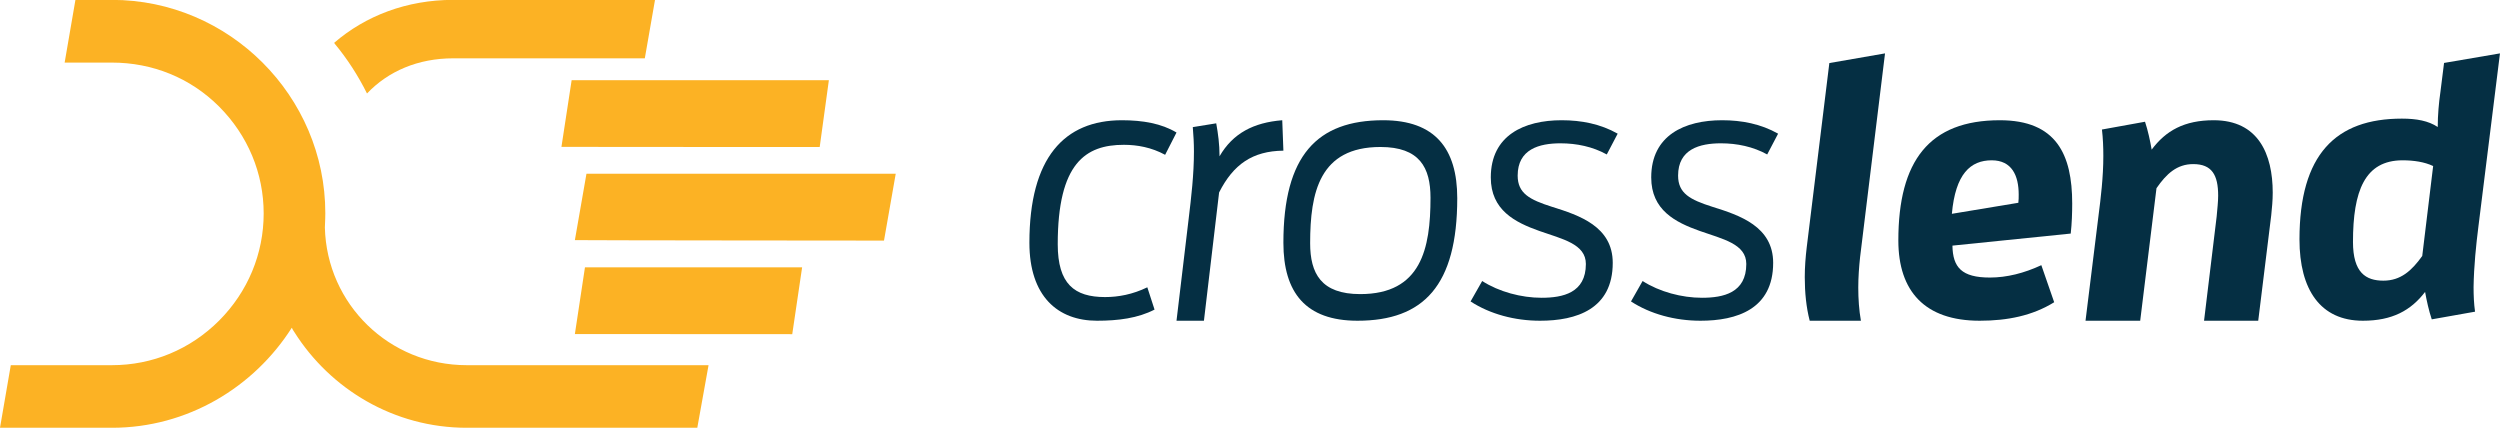 <?xml version="1.0" encoding="UTF-8"?>
<svg xmlns="http://www.w3.org/2000/svg" xmlns:xlink="http://www.w3.org/1999/xlink" width="85.04pt" height="14.55pt" viewBox="0 0 85.04 14.55" version="1.1">
<defs>
<clipPath id="clip1">
  <path d="M 78 1 L 85.039 1 L 85.039 11 L 78 11 Z M 78 1 "/>
</clipPath>
<clipPath id="clip2">
  <path d="M 0 0 L 25 0 L 25 14.551 L 0 14.551 Z M 0 0 "/>
</clipPath>
</defs>
<g id="surface1">
<path style=" stroke:none;fill-rule:evenodd;fill:rgb(1.999%,18.399%,26.299%);fill-opacity:1;" d="M 37.316 10.91 C 35.98 10.91 35.016 10.078 35.016 8.258 C 35.016 5.367 36.199 4.09 38.164 4.09 C 38.875 4.09 39.516 4.203 40.02 4.508 L 39.633 5.266 C 39.168 5.012 38.68 4.926 38.23 4.926 C 36.93 4.926 35.98 5.543 35.98 8.309 C 35.98 9.66 36.547 10.105 37.59 10.105 C 38.039 10.105 38.527 10.016 39.027 9.773 L 39.273 10.531 C 38.707 10.824 38.039 10.91 37.316 10.91 "/>
<path style=" stroke:none;fill-rule:evenodd;fill:rgb(1.999%,18.399%,26.299%);fill-opacity:1;" d="M 40.02 10.91 L 40.434 7.438 C 40.523 6.699 40.613 5.938 40.613 5.148 C 40.613 4.879 40.598 4.609 40.574 4.324 L 41.371 4.195 C 41.434 4.543 41.484 4.906 41.484 5.316 C 41.938 4.531 42.645 4.168 43.617 4.09 L 43.656 5.125 C 42.605 5.137 41.953 5.59 41.469 6.547 L 40.953 10.91 L 40.02 10.91 "/>
<path style=" stroke:none;fill-rule:evenodd;fill:rgb(1.999%,18.399%,26.299%);fill-opacity:1;" d="M 48.66 6.727 C 48.66 5.699 48.289 5 46.957 5 C 44.883 5 44.566 6.547 44.566 8.273 C 44.566 9.301 44.938 10.004 46.27 10.004 C 48.344 10.004 48.66 8.457 48.66 6.727 Z M 43.656 8.258 C 43.656 5.289 44.801 4.09 47.051 4.09 C 48.809 4.09 49.57 5.051 49.57 6.742 C 49.57 9.711 48.426 10.91 46.176 10.91 C 44.414 10.91 43.656 9.953 43.656 8.258 "/>
<path style=" stroke:none;fill-rule:evenodd;fill:rgb(1.999%,18.399%,26.299%);fill-opacity:1;" d="M 52.438 10.129 C 53.16 10.129 53.945 9.965 53.945 8.98 C 53.945 8.297 53.148 8.133 52.359 7.855 C 51.535 7.562 50.711 7.148 50.711 6.035 C 50.711 4.598 51.852 4.09 53.121 4.09 C 53.793 4.09 54.441 4.215 55.027 4.547 L 54.656 5.254 C 54.176 4.988 53.629 4.875 53.082 4.875 C 52.359 4.875 51.625 5.074 51.625 5.973 C 51.625 6.578 52.031 6.793 52.793 7.035 C 53.719 7.324 54.859 7.703 54.859 8.941 C 54.859 10.52 53.617 10.91 52.387 10.91 C 51.523 10.91 50.684 10.684 50.023 10.254 L 50.418 9.559 C 50.988 9.926 51.75 10.129 52.438 10.129 "/>
<path style=" stroke:none;fill-rule:evenodd;fill:rgb(1.999%,18.399%,26.299%);fill-opacity:1;" d="M 57.895 10.129 C 58.617 10.129 59.402 9.965 59.402 8.98 C 59.402 8.297 58.605 8.133 57.816 7.855 C 56.992 7.562 56.168 7.148 56.168 6.035 C 56.168 4.598 57.309 4.09 58.578 4.09 C 59.25 4.09 59.898 4.215 60.484 4.547 L 60.113 5.254 C 59.633 4.988 59.086 4.875 58.539 4.875 C 57.816 4.875 57.082 5.074 57.082 5.973 C 57.082 6.578 57.488 6.793 58.25 7.035 C 59.176 7.324 60.316 7.703 60.316 8.941 C 60.316 10.52 59.074 10.91 57.844 10.91 C 56.98 10.91 56.141 10.684 55.48 10.254 L 55.875 9.559 C 56.445 9.926 57.207 10.129 57.895 10.129 "/>
<path style=" stroke:none;fill-rule:evenodd;fill:rgb(1.999%,18.399%,26.299%);fill-opacity:1;" d="M 61.559 10.91 C 61.441 10.457 61.391 9.949 61.391 9.43 C 61.391 9.086 61.418 8.746 61.457 8.418 L 62.227 2.145 L 64.121 1.816 L 63.273 8.746 C 63.238 9.074 63.211 9.43 63.211 9.785 C 63.211 10.164 63.238 10.559 63.301 10.91 L 61.559 10.91 "/>
<path style=" stroke:none;fill-rule:evenodd;fill:rgb(1.999%,18.399%,26.299%);fill-opacity:1;" d="M 68.656 6.898 C 68.668 6.805 68.668 6.711 68.668 6.617 C 68.668 5.977 68.438 5.453 67.75 5.453 C 67.031 5.453 66.516 5.91 66.395 7.273 Z M 67.34 10.91 C 65.477 10.91 64.574 9.91 64.574 8.18 C 64.574 5.473 65.625 4.09 68.027 4.09 C 69.949 4.09 70.488 5.254 70.488 6.922 C 70.488 7.242 70.477 7.59 70.438 7.945 L 66.414 8.355 C 66.426 9.094 66.727 9.441 67.688 9.441 C 68.262 9.441 68.852 9.293 69.438 9.02 L 69.875 10.281 C 69.137 10.738 68.289 10.91 67.34 10.91 "/>
<path style=" stroke:none;fill-rule:evenodd;fill:rgb(1.999%,18.399%,26.299%);fill-opacity:1;" d="M 74.973 10.91 L 75.402 7.363 C 75.426 7.098 75.453 6.855 75.453 6.656 C 75.453 5.949 75.238 5.582 74.605 5.582 C 74.051 5.582 73.695 5.91 73.355 6.402 L 72.801 10.91 L 70.941 10.91 L 71.383 7.336 C 71.461 6.73 71.547 6.023 71.547 5.305 C 71.547 5 71.535 4.711 71.5 4.406 L 72.965 4.141 C 73.066 4.445 73.141 4.797 73.191 5.09 C 73.672 4.445 74.301 4.09 75.301 4.09 C 76.816 4.09 77.309 5.238 77.309 6.555 C 77.309 6.809 77.285 7.07 77.258 7.324 L 76.816 10.91 L 74.973 10.91 "/>
<g clip-path="url(#clip1)" clip-rule="nonzero">
<path style=" stroke:none;fill-rule:evenodd;fill:rgb(1.999%,18.399%,26.299%);fill-opacity:1;" d="M 82.766 5.648 C 82.473 5.508 82.102 5.453 81.727 5.453 C 80.438 5.453 80.039 6.5 80.039 8.23 C 80.039 9.277 80.477 9.547 81.074 9.547 C 81.66 9.547 82.035 9.211 82.395 8.707 Z M 82.719 10.863 C 82.617 10.562 82.543 10.215 82.492 9.93 C 82.008 10.562 81.375 10.91 80.375 10.91 C 78.93 10.91 78.219 9.852 78.219 8.145 C 78.219 5.254 79.449 4.035 81.703 4.035 C 82.199 4.035 82.605 4.109 82.922 4.32 C 82.922 3.91 82.961 3.488 83.012 3.137 L 83.137 2.141 L 85.039 1.816 L 84.305 7.711 C 84.227 8.332 84.152 9.043 84.141 9.766 C 84.141 10.039 84.152 10.328 84.191 10.602 L 82.719 10.863 "/>
</g>
<path style=" stroke:none;fill-rule:evenodd;fill:rgb(98.799%,69.8%,14.099%);fill-opacity:1;" d="M 28.195 2.727 L 19.445 2.727 L 19.098 4.996 C 19.141 5 27.883 5 27.883 5 L 28.195 2.727 "/>
<path style=" stroke:none;fill-rule:evenodd;fill:rgb(98.799%,69.8%,14.099%);fill-opacity:1;" d="M 30.469 5.91 L 19.949 5.91 L 19.555 8.168 C 19.605 8.176 30.07 8.184 30.07 8.184 L 30.469 5.91 "/>
<path style=" stroke:none;fill-rule:evenodd;fill:rgb(98.799%,69.8%,14.099%);fill-opacity:1;" d="M 27.285 9.094 L 19.898 9.094 L 19.555 11.363 C 19.578 11.363 26.949 11.367 26.949 11.367 L 27.285 9.094 "/>
<g clip-path="url(#clip2)" clip-rule="nonzero">
<path style=" stroke:none;fill-rule:evenodd;fill:rgb(98.799%,69.8%,14.099%);fill-opacity:1;" d="M 24.102 12.422 L 15.875 12.422 C 13.242 12.422 11.117 10.348 11.051 7.742 C 11.062 7.582 11.066 7.254 11.066 7.254 C 11.066 3.266 7.793 -0.004 3.809 -0.004 L 2.566 -0.004 L 2.199 2.129 L 3.809 2.129 C 5.18 2.129 6.473 2.645 7.453 3.625 C 8.43 4.605 8.969 5.891 8.969 7.262 C 8.969 8.633 8.43 9.926 7.453 10.906 C 6.473 11.887 5.18 12.422 3.809 12.422 L 0.367 12.422 L 0 14.551 L 3.809 14.551 C 6.375 14.551 8.637 13.176 9.926 11.148 C 9.949 11.195 9.977 11.25 10.008 11.289 C 11.234 13.238 13.406 14.551 15.875 14.551 L 23.719 14.551 L 24.102 12.422 "/>
</g>
<path style=" stroke:none;fill-rule:evenodd;fill:rgb(98.799%,69.8%,14.099%);fill-opacity:1;" d="M 12.484 3.18 C 13.207 2.418 14.227 1.984 15.414 1.984 L 21.934 1.984 L 22.281 -0.004 L 15.414 -0.004 C 13.836 -0.004 12.43 0.539 11.367 1.457 C 11.375 1.461 11.379 1.48 11.383 1.484 C 11.816 2.004 12.184 2.578 12.484 3.18 "/>
</g>
</svg>
